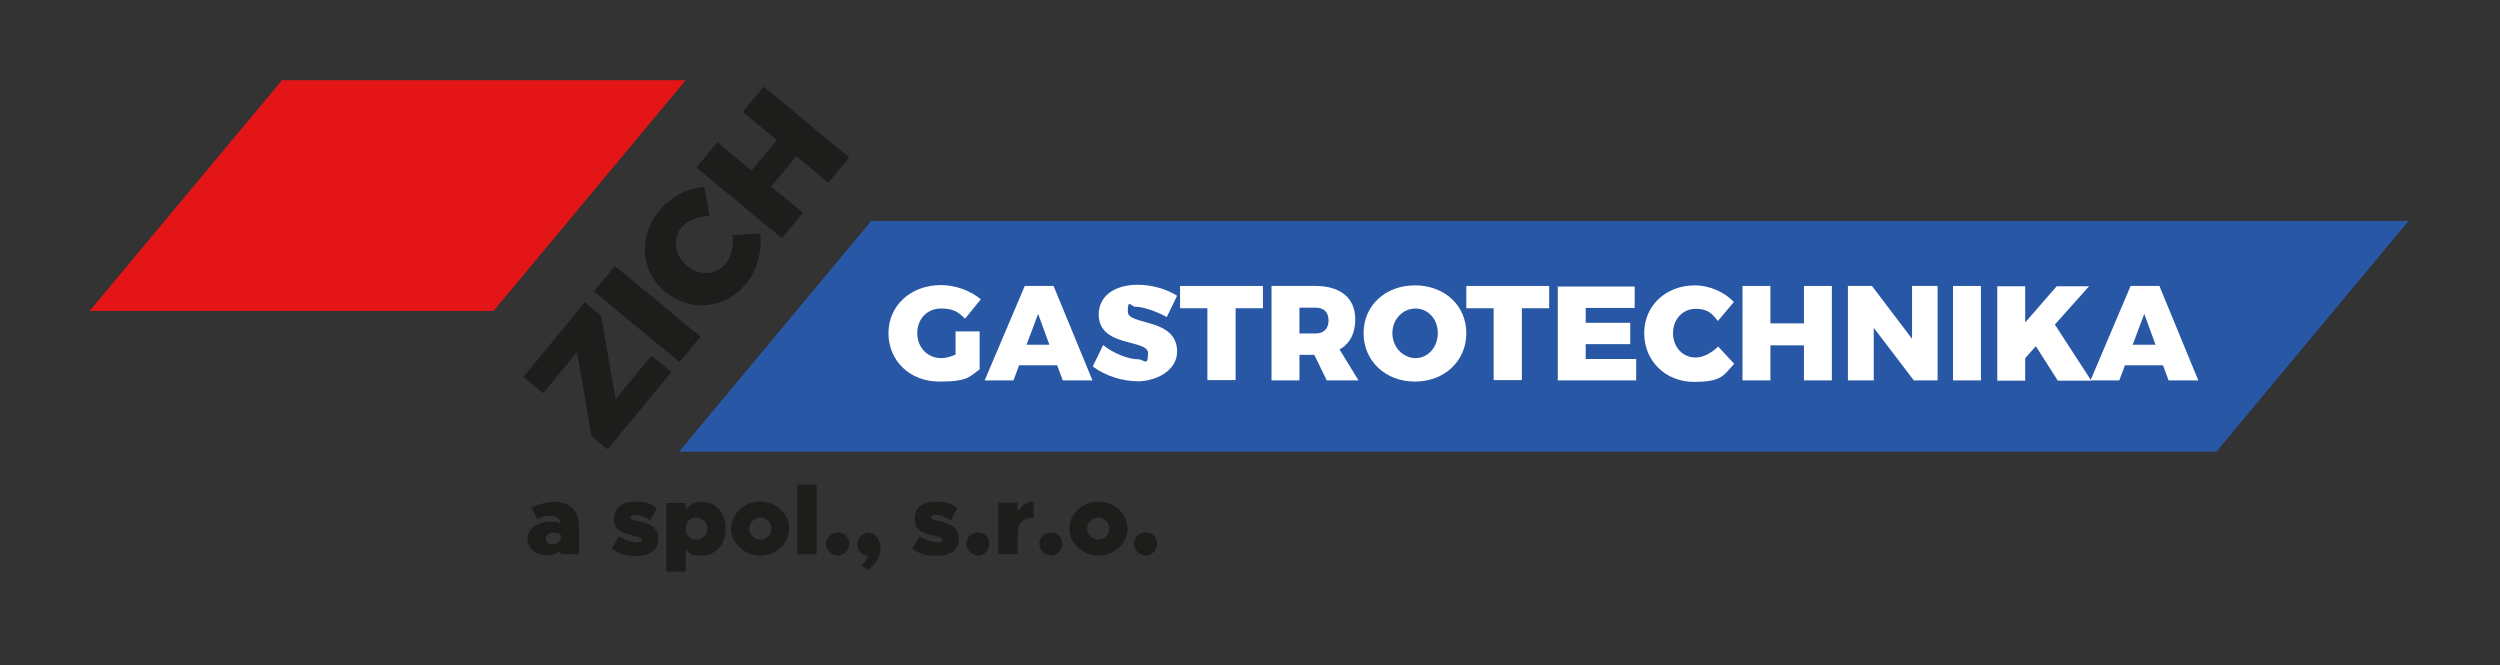 <?xml version="1.0" encoding="UTF-8"?>
<svg id="Layer_1" xmlns="http://www.w3.org/2000/svg" version="1.1" viewBox="0 0 841.9 224.1">
  <rect x="0" y="0" width="841.9" height="224.1" fill="#333333" stroke="none"/>
  <!-- Generator: Adobe Illustrator 29.5.1, SVG Export Plug-In . SVG Version: 2.1.0 Build 141)  -->
  <defs>
    <style>
      .st0 {
        fill: #e41517;
      }

      .st0, .st1 {
        fill-rule: evenodd;
      }

      .st2 {
        fill: #1d1d1b;
      }

      .st1 {
        fill: #2858a5;
      }

      .st3 {
        fill: #fff;
      }
    </style>
  </defs>
  <path class="st2" d="M176.2,126.9l6.7,5.5,11.4-13.8,4.9,28.2,5.4,4.5,21.5-26-6.7-5.5-12.1,14.6-4.9-28.1-5.4-4.5-20.8,25.2Z"/>
  <path class="st2" d="M200,98.1l28.8,23.8,7.1-8.5-28.8-23.8-7.1,8.5Z"/>
  <path class="st2" d="M239,72.8l-1.8-9.8c-5.5.3-11.3,3.3-15,7.7-7.4,8.9-6.6,20.6,1.8,27.6,8.5,7,20.2,5.8,27.4-2.9,3.6-4.4,5.3-10.9,4.6-16.8l-9.3.6c.4,3.6-.5,7.4-2.3,9.6-3.2,3.9-8.9,4.2-13.1.7-4.2-3.5-4.9-9.1-1.7-13,2-2.4,5.7-3.8,9.5-3.7Z"/>
  <path class="st2" d="M234.5,56.4l28.8,23.8,7.1-8.5-10.7-8.9,8.5-10.2,10.7,8.9,7.1-8.5-28.8-23.8-7.1,8.5,11.5,9.5-8.5,10.2-11.5-9.5-7.1,8.5Z"/>
  <path class="st0" d="M95,27h135.9l-64.7,77.7H30.2L95,27Z"/>
  <path class="st1" d="M293.4,74.4h517.7l-64.7,77.7H228.7l64.7-77.7Z"/>
  <path class="st3" d="M321.8,119.4c-1.7.8-3.5,1.2-4.8,1.2-4.6,0-8.1-3.5-8.1-8.4s3.4-8.3,8-8.3,5.9,1.4,8.1,3.4l5.3-6.5c-3.4-2.9-8.6-4.8-13.4-4.8-10.2,0-17.7,6.9-17.7,16.2s7.2,16.3,17.1,16.3,10.1-1.7,13.6-4.1v-12.8h-8.1v7.7Z"/>
  <path class="st3" d="M357.8,128.1h10.1l-13.1-31.8h-9.7l-13.5,31.8h9.7l1.9-5.1h12.8l1.9,5.1ZM345.7,116.1l3.9-10.4,3.8,10.4h-7.7Z"/>
  <path class="st3" d="M392.9,106.8l3.5-7.2c-3.4-2.2-8.4-3.7-13.3-3.7-7.9,0-13.1,3.9-13.1,10,0,11.2,16.6,8.2,16.6,13s-1.3,2.1-3.3,2.1c-3.3,0-8.6-2.1-11.8-4.8l-3.5,7.2c4,3.1,9.9,5,15.3,5s13.1-3.2,13.1-10c0-11.5-16.6-8.7-16.6-13.4s1-1.7,2.6-1.7c2.7,0,7.3,1.7,10.6,3.5Z"/>
  <path class="st3" d="M397.4,96.3v7.5h9.2v24.2h9.5v-24.2h9.2v-7.5h-27.9Z"/>
  <path class="st3" d="M457.5,128.1l-6.4-10.4c3.4-1.9,5.3-5.4,5.3-10.1,0-7.2-4.9-11.3-13.4-11.3h-14.8v31.8h9.4v-8.6h5l4.2,8.6h10.7ZM437.6,103.6h5.4c2.8,0,4.4,1.5,4.4,4.3s-1.6,4.4-4.4,4.4h-5.4v-8.7Z"/>
  <path class="st3" d="M476.5,96.1c-10,0-17.3,6.8-17.3,16.1s7.3,16.3,17.3,16.3,17.3-7,17.3-16.3-7.3-16.1-17.3-16.1ZM476.7,103.9c4.2,0,7.5,3.5,7.5,8.3s-3.4,8.4-7.5,8.4-7.8-3.6-7.8-8.4,3.6-8.3,7.8-8.3Z"/>
  <path class="st3" d="M493.8,96.3v7.5h9.2v24.2h9.5v-24.2h9.2v-7.5h-27.9Z"/>
  <path class="st3" d="M524.6,96.3v31.8h26.4v-7.2h-17v-5h15v-7.2h-15v-5h16.5v-7.2h-26Z"/>
  <path class="st3" d="M578.5,108.1l5.4-6.4c-3.2-3.4-8.3-5.6-13.1-5.6-9.8,0-17.1,6.8-17.1,16.1s7.1,16.4,16.8,16.4,10-2.4,13.5-6.1l-5.4-5.8c-2.2,2.2-5.1,3.7-7.6,3.7-4.3,0-7.6-3.5-7.6-8.2s3.3-8.2,7.6-8.2,5.6,1.7,7.6,4.2Z"/>
  <path class="st3" d="M586.8,96.3v31.8h9.4v-11.8h11.3v11.8h9.4v-31.8h-9.4v12.6h-11.3v-12.6h-9.4Z"/>
  <path class="st3" d="M622.3,96.3v31.8h8.7v-17.7l13.5,17.7h8v-31.8h-8.6v17.8l-13.5-17.8h-8.1Z"/>
  <path class="st3" d="M657.7,96.3v31.8h9.4v-31.8h-9.4Z"/>
  <path class="st3" d="M704.2,128.1l-12.2-18.8,11.5-12.9h-10.9l-10.6,12.2v-12.2h-9.4v31.8h9.4v-7.6l3.6-4,7.4,11.6h11.3Z"/>
  <path class="st3" d="M730.2,128.1h10.1l-13.1-31.8h-9.7l-13.5,31.8h9.7l1.9-5.1h12.8l1.9,5.1ZM718.2,116.1l3.9-10.4,3.8,10.4h-7.7Z"/>
  <g>
    <path class="st2" d="M195,176.4v10.2h-6.2v-1.2c-1.2,1.1-2.8,1.6-4.5,1.6-3.7,0-6.7-2.3-6.7-5.5s3.3-5.8,7.5-5.8,2.4.3,3.7.8h0c0-1.8-1.5-2.8-3.6-2.8s-2.8.4-4.2,1.2l-2-3.9c2.4-1.2,5-2,7.9-2,4.4,0,8,2.8,8,7.5ZM188.8,181.5v-1.6c-.6-.3-1.7-.5-2.8-.5s-2.2.8-2.2,2,.9,1.9,2.1,1.9,2.8-.7,2.9-1.7Z"/>
    <path class="st2" d="M206.1,184.5l2.4-3.9c1.7,1.2,4.2,2,6,2s1.6-.3,1.6-.9-1-.9-2.6-1.3c-3.2-.7-6.7-1.4-6.7-5.5s2.7-6,7.2-6,5.3,1,7.2,2.3l-2.2,4c-1.4-.9-3.4-1.8-5.1-1.8s-1.5.5-1.5,1,.8.7,2.5,1.1c3.2.7,6.8,1.7,6.8,5.8s-2.9,5.9-7.5,5.9-6.1-1-8.3-2.6Z"/>
    <path class="st2" d="M244.4,178c0,5.3-3.3,9.1-8,9.1s-4.2-.9-5.5-2.4v7.8h-6.5v-23.1h6.5v2c1.4-1.5,3.3-2.4,5.5-2.4,4.7,0,8,3.8,8,9.1ZM238.2,178c0-2.1-1.6-3.7-3.8-3.7s-3.5,1.5-3.5,3.7,1.4,3.7,3.5,3.7,3.8-1.5,3.8-3.7Z"/>
    <path class="st2" d="M246.2,178c0-4.9,4.5-9.1,9.8-9.1s9.8,4.1,9.8,9.1-4.5,9.1-9.8,9.1-9.8-4.2-9.8-9.1ZM259.8,178c0-2-1.7-3.7-3.7-3.7s-3.8,1.7-3.8,3.7,1.7,3.7,3.8,3.7,3.7-1.7,3.7-3.7Z"/>
    <path class="st2" d="M268.5,163.2h6.5v23.5h-6.5v-23.5Z"/>
    <path class="st2" d="M278.2,183.1c0-2,1.7-3.8,4-3.8s3.8,1.8,3.8,3.8-1.7,4-3.8,4-4-1.8-4-4Z"/>
    <path class="st2" d="M290.2,190.3c1.1-.9,1.9-2.1,2.2-3.2-2,0-3.7-1.7-3.7-3.8s1.7-3.9,3.8-3.9,4,2.1,4,5.2-1.5,5.2-4.2,7.4l-2.1-1.6Z"/>
    <path class="st2" d="M307.3,184.5l2.4-3.9c1.7,1.2,4.2,2,6,2s1.6-.3,1.6-.9-1-.9-2.6-1.3c-3.2-.7-6.7-1.4-6.7-5.5s2.7-6,7.2-6,5.3,1,7.2,2.3l-2.2,4c-1.4-.9-3.4-1.8-5.1-1.8s-1.5.5-1.5,1,.8.7,2.5,1.1c3.2.7,6.8,1.7,6.8,5.8s-2.9,5.9-7.5,5.9-6.1-1-8.3-2.6Z"/>
    <path class="st2" d="M325.4,183.1c0-2,1.7-3.8,4-3.8s3.8,1.8,3.8,3.8-1.7,4-3.8,4-4-1.8-4-4Z"/>
    <path class="st2" d="M348.1,168.9v5.4c-3.4,0-5.4,1.9-5.4,5v7.3h-6.5v-17.3h6.5v3.1c1.1-2.1,3.1-3.5,5.4-3.5Z"/>
    <path class="st2" d="M350,183.1c0-2,1.7-3.8,4-3.8s3.8,1.8,3.8,3.8-1.7,4-3.8,4-4-1.8-4-4Z"/>
    <path class="st2" d="M360.1,178c0-4.9,4.5-9.1,9.8-9.1s9.8,4.1,9.8,9.1-4.5,9.1-9.8,9.1-9.8-4.2-9.8-9.1ZM373.6,178c0-2-1.7-3.7-3.7-3.7s-3.8,1.7-3.8,3.7,1.7,3.7,3.8,3.7,3.7-1.7,3.7-3.7Z"/>
    <path class="st2" d="M381.9,183.1c0-2,1.7-3.8,4-3.8s3.8,1.8,3.8,3.8-1.7,4-3.8,4-4-1.8-4-4Z"/>
  </g>
</svg>